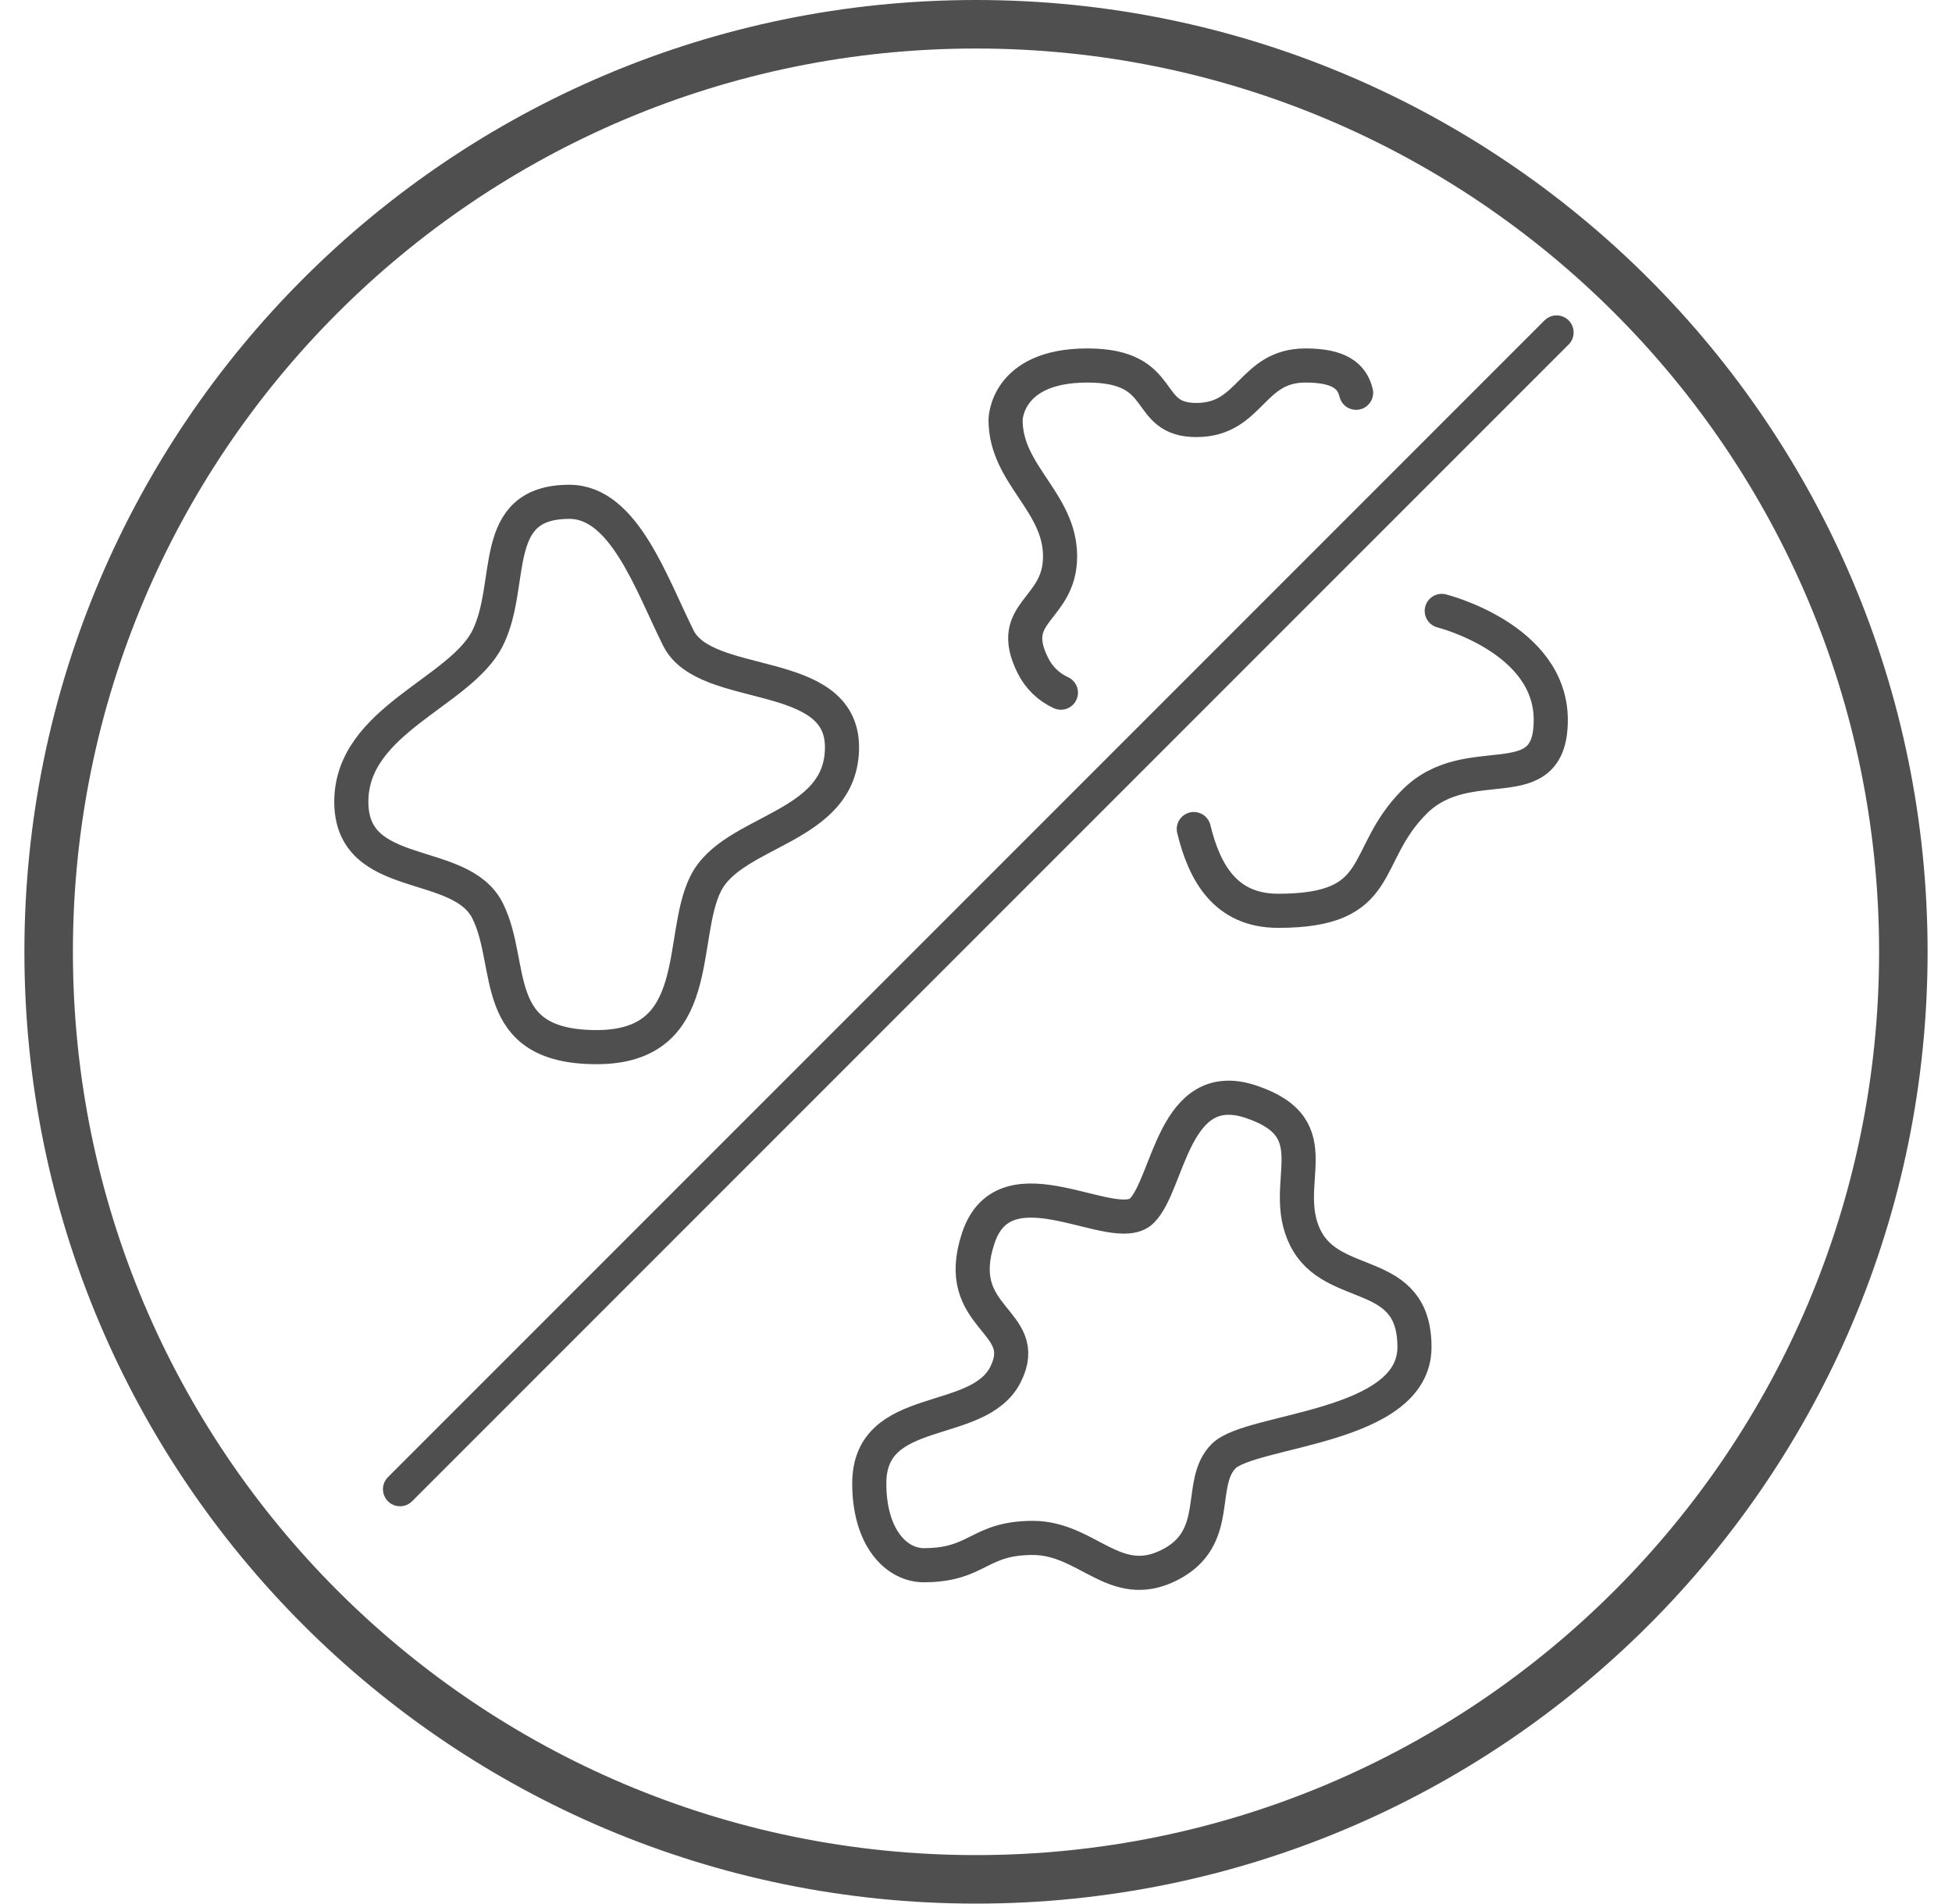 <svg xmlns="http://www.w3.org/2000/svg" fill="none" viewBox="0 0 40 39" height="39" width="40">
<path stroke-width="0.994" stroke="#4F4F4F" d="M39.003 19.5C39.003 29.995 30.495 38.503 20 38.503C9.505 38.503 0.997 29.995 0.997 19.5C0.997 9.005 9.505 0.497 20 0.497C30.495 0.497 39.003 9.005 39.003 19.5Z"></path>
<path stroke-linejoin="round" stroke-linecap="round" stroke-width="0.699" stroke="#4F4F4F" d="M31.897 6.811L8.197 30.51M21.74 14.191C21.489 14.077 21.286 13.88 21.165 13.633C20.606 12.516 21.723 12.516 21.723 11.398C21.723 10.281 20.606 9.723 20.606 8.605C20.606 8.605 20.606 7.488 22.282 7.488C23.957 7.488 23.399 8.605 24.516 8.605C25.633 8.605 25.633 7.488 26.751 7.488C27.442 7.488 27.705 7.702 27.789 8.047M29.544 12.516C29.544 12.516 31.778 13.074 31.778 14.75C31.778 16.426 30.102 15.309 28.985 16.426C27.868 17.543 28.426 18.66 26.192 18.66C25.103 18.66 24.678 17.865 24.463 16.985M11.668 10.281C12.785 10.281 13.344 11.957 13.902 13.074C14.461 14.191 17.254 13.633 17.254 15.309C17.254 16.985 15.02 16.985 14.461 18.102C13.902 19.219 14.461 21.453 12.227 21.453C9.992 21.453 10.551 19.778 9.992 18.66C9.434 17.543 7.199 18.102 7.199 16.426C7.199 14.75 9.434 14.191 9.992 13.074C10.551 11.957 9.992 10.281 11.668 10.281ZM25.633 22.571C24.044 22.041 23.957 24.246 23.399 24.805C22.84 25.364 20.606 23.688 20.047 25.364C19.489 27.04 21.165 27.04 20.606 28.157C20.047 29.274 17.813 28.715 17.813 30.391C17.813 31.508 18.371 32.067 18.93 32.067C20.047 32.067 20.047 31.508 21.165 31.508C22.282 31.508 22.84 32.626 23.957 32.067C25.075 31.508 24.516 30.391 25.075 29.832C25.633 29.274 28.985 29.274 28.985 27.598C28.985 25.922 27.309 26.481 26.751 25.364C26.192 24.246 27.309 23.129 25.633 22.571Z"></path>
</svg>

